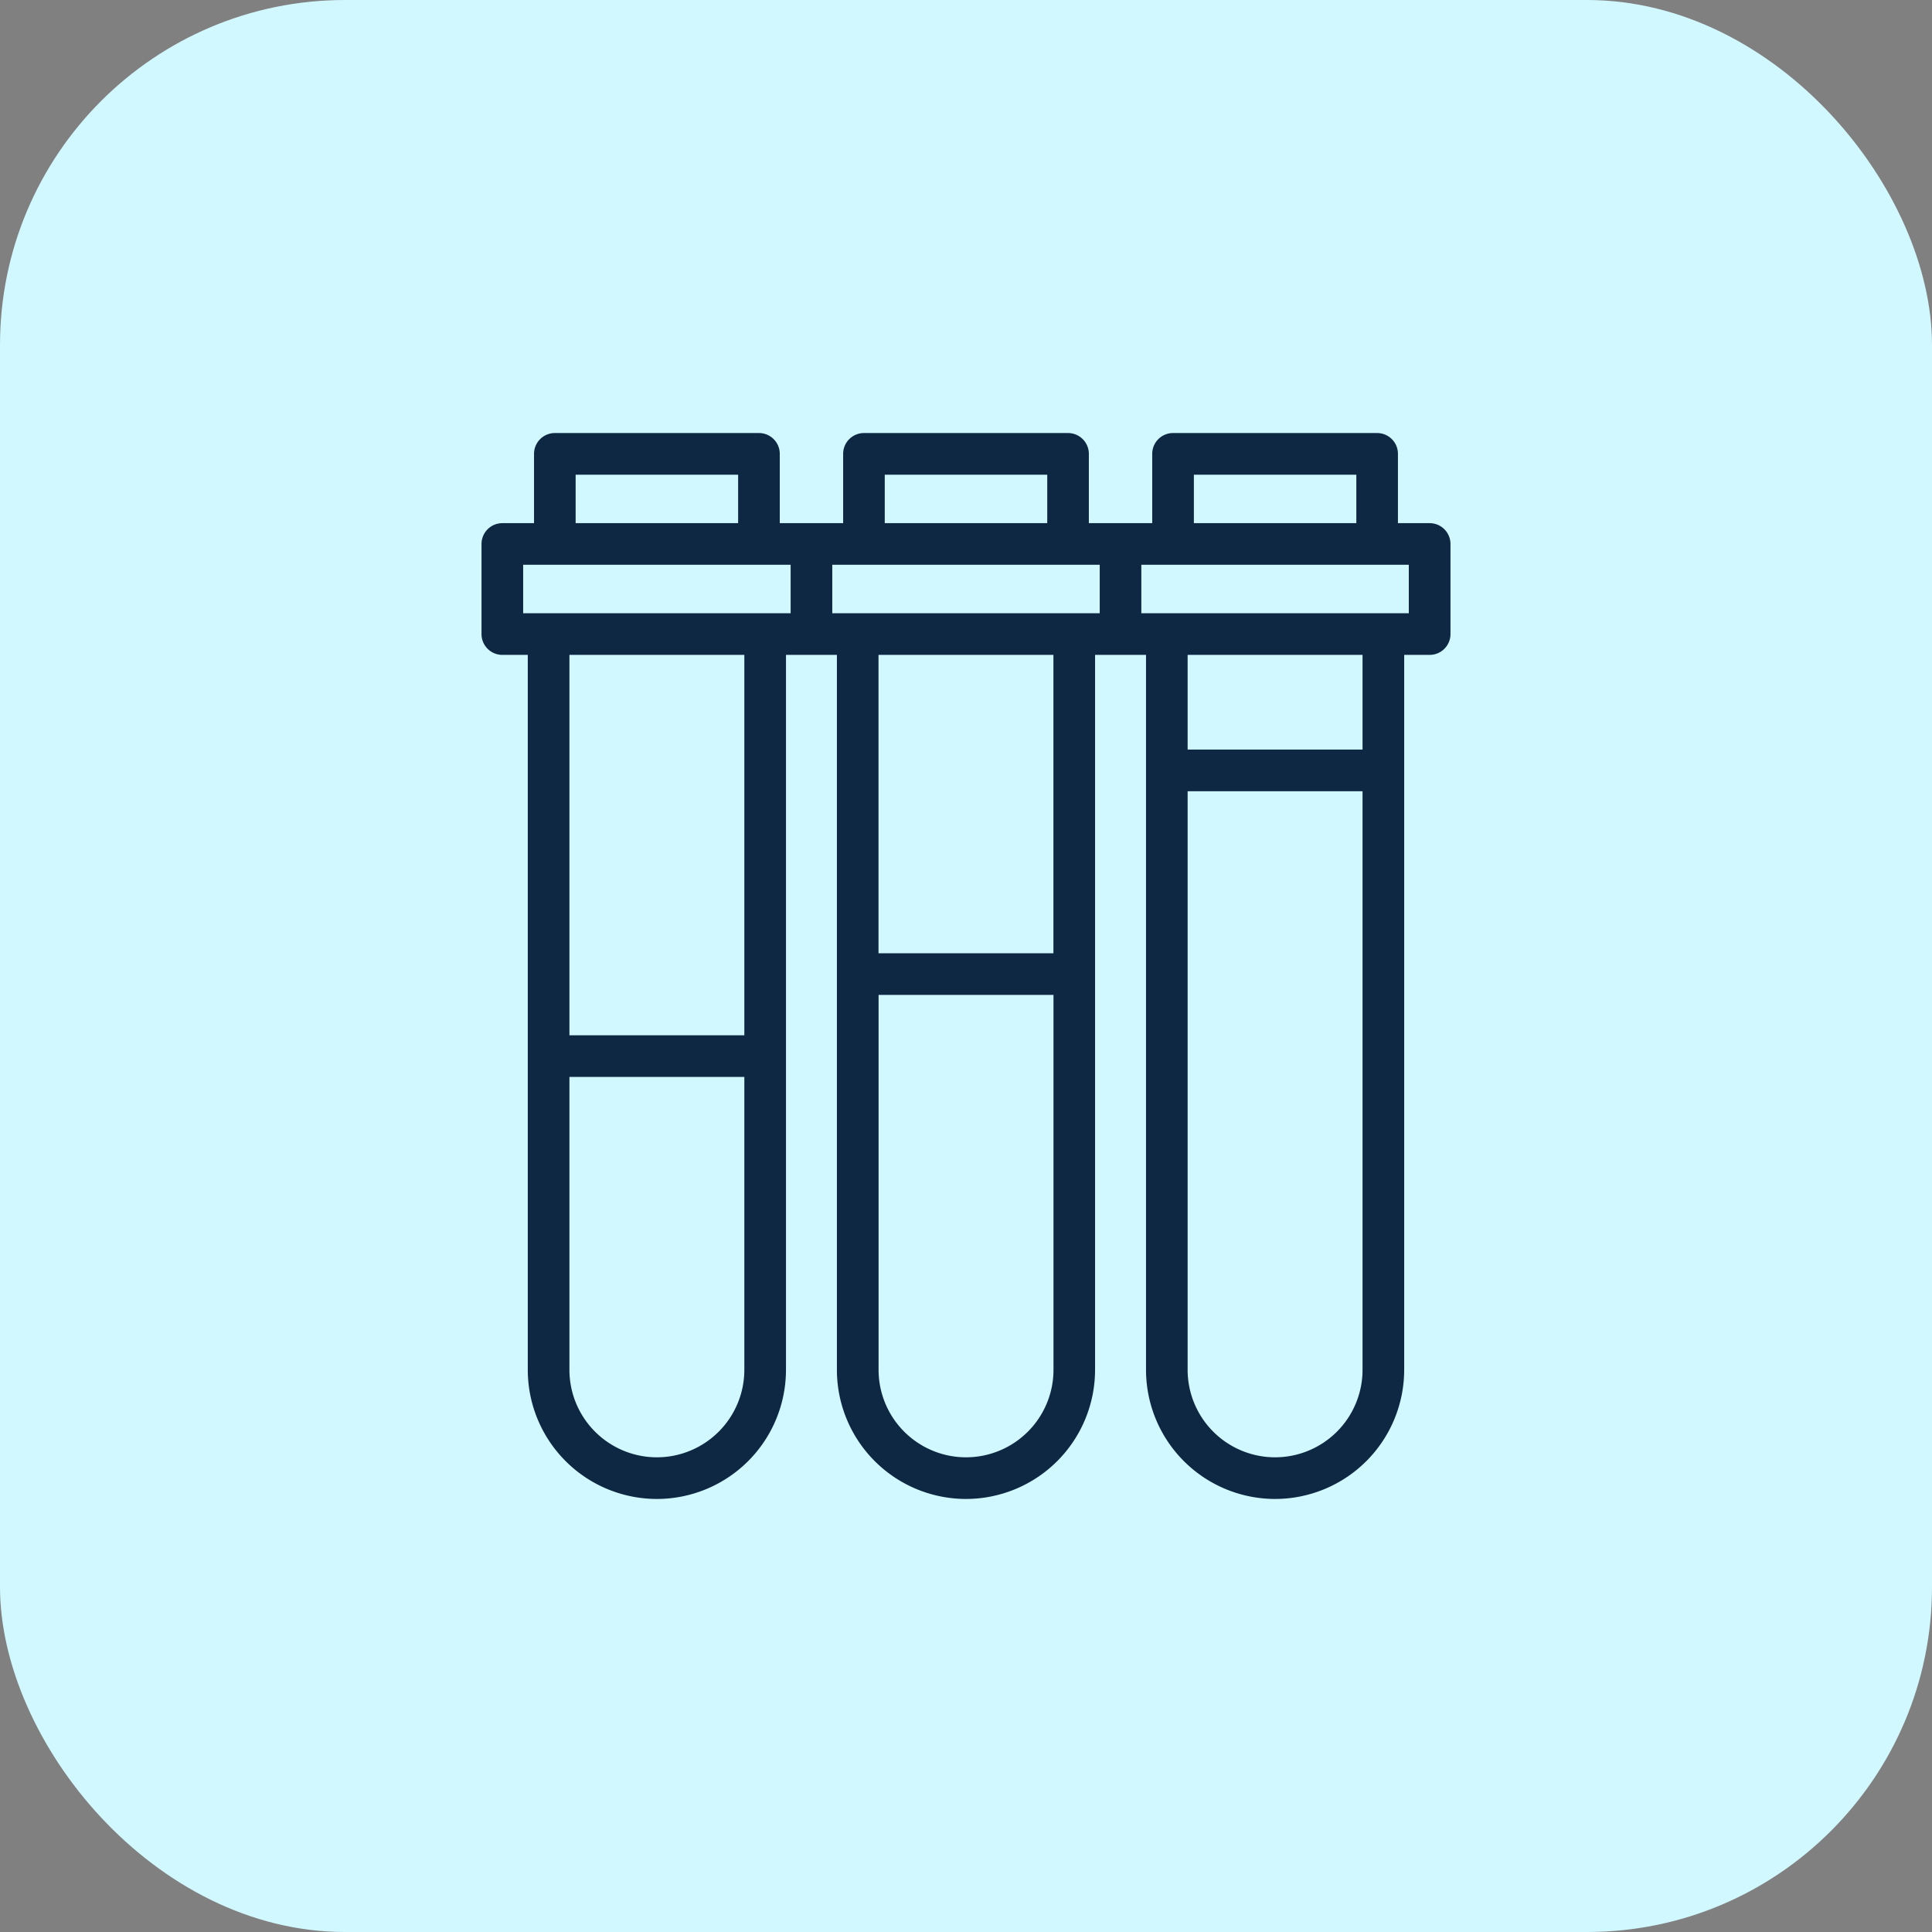 <svg width="56" height="56" fill="none" xmlns="http://www.w3.org/2000/svg"><rect width="100%" height="100%" fill="#808080" stroke="none"/><rect width="56" height="56" rx="10" fill="#D1F7FF"/><g clip-path="url(#clip0)"><path d="M41.44 15.164h-.92v-2.009a.603.603 0 00-.603-.603h-5.915a.603.603 0 00-.604.603v2.009h-1.837v-2.009a.604.604 0 00-.603-.603h-5.916a.603.603 0 00-.603.603v2.009h-1.837v-2.009a.603.603 0 00-.604-.603h-5.916a.604.604 0 00-.603.603v2.009h-.918a.604.604 0 00-.604.603v2.612c0 .333.27.603.603.603h.738v20.726a3.745 3.745 0 003.741 3.74h.003a3.745 3.745 0 003.74-3.74V18.982h1.476v20.726a3.745 3.745 0 003.74 3.74h.003a3.745 3.745 0 003.74-3.74V18.982h1.477v20.726a3.745 3.745 0 003.74 3.74h.003a3.745 3.745 0 003.74-3.74V18.982h.738c.334 0 .604-.27.604-.603v-2.612a.604.604 0 00-.604-.603zm-6.835-1.405h4.709v1.405h-4.709v-1.405zm-8.96 0h4.71v1.405h-4.71v-1.405zm-8.96 0h4.71v1.405h-4.71v-1.405zm-1.521 2.611h7.753v1.405h-7.753V16.37zm3.878 25.871h-.003a2.537 2.537 0 01-2.534-2.533v-8.493h5.07v8.493a2.537 2.537 0 01-2.533 2.533zm2.533-12.233h-5.07V18.982h5.07v11.026zm2.549-13.638h7.752v1.405h-7.752V16.37zM28 42.241a2.537 2.537 0 01-2.534-2.533v-10.87h5.07v10.87a2.537 2.537 0 01-2.534 2.533zm2.534-14.61h-5.07v-8.649h5.07v8.648zm6.426 14.61h-.003a2.537 2.537 0 01-2.533-2.533V22.934h5.07v16.774a2.537 2.537 0 01-2.534 2.533zm2.534-20.514h-5.07v-2.745h5.07v2.745zm1.34-3.952h-7.752V16.37h7.753v1.405z" fill="#0E2843"/></g><defs><clipPath id="clip0"><path fill="#fff" transform="translate(12.552 12.552)" d="M0 0h30.897v30.897H0z"/></clipPath></defs></svg>